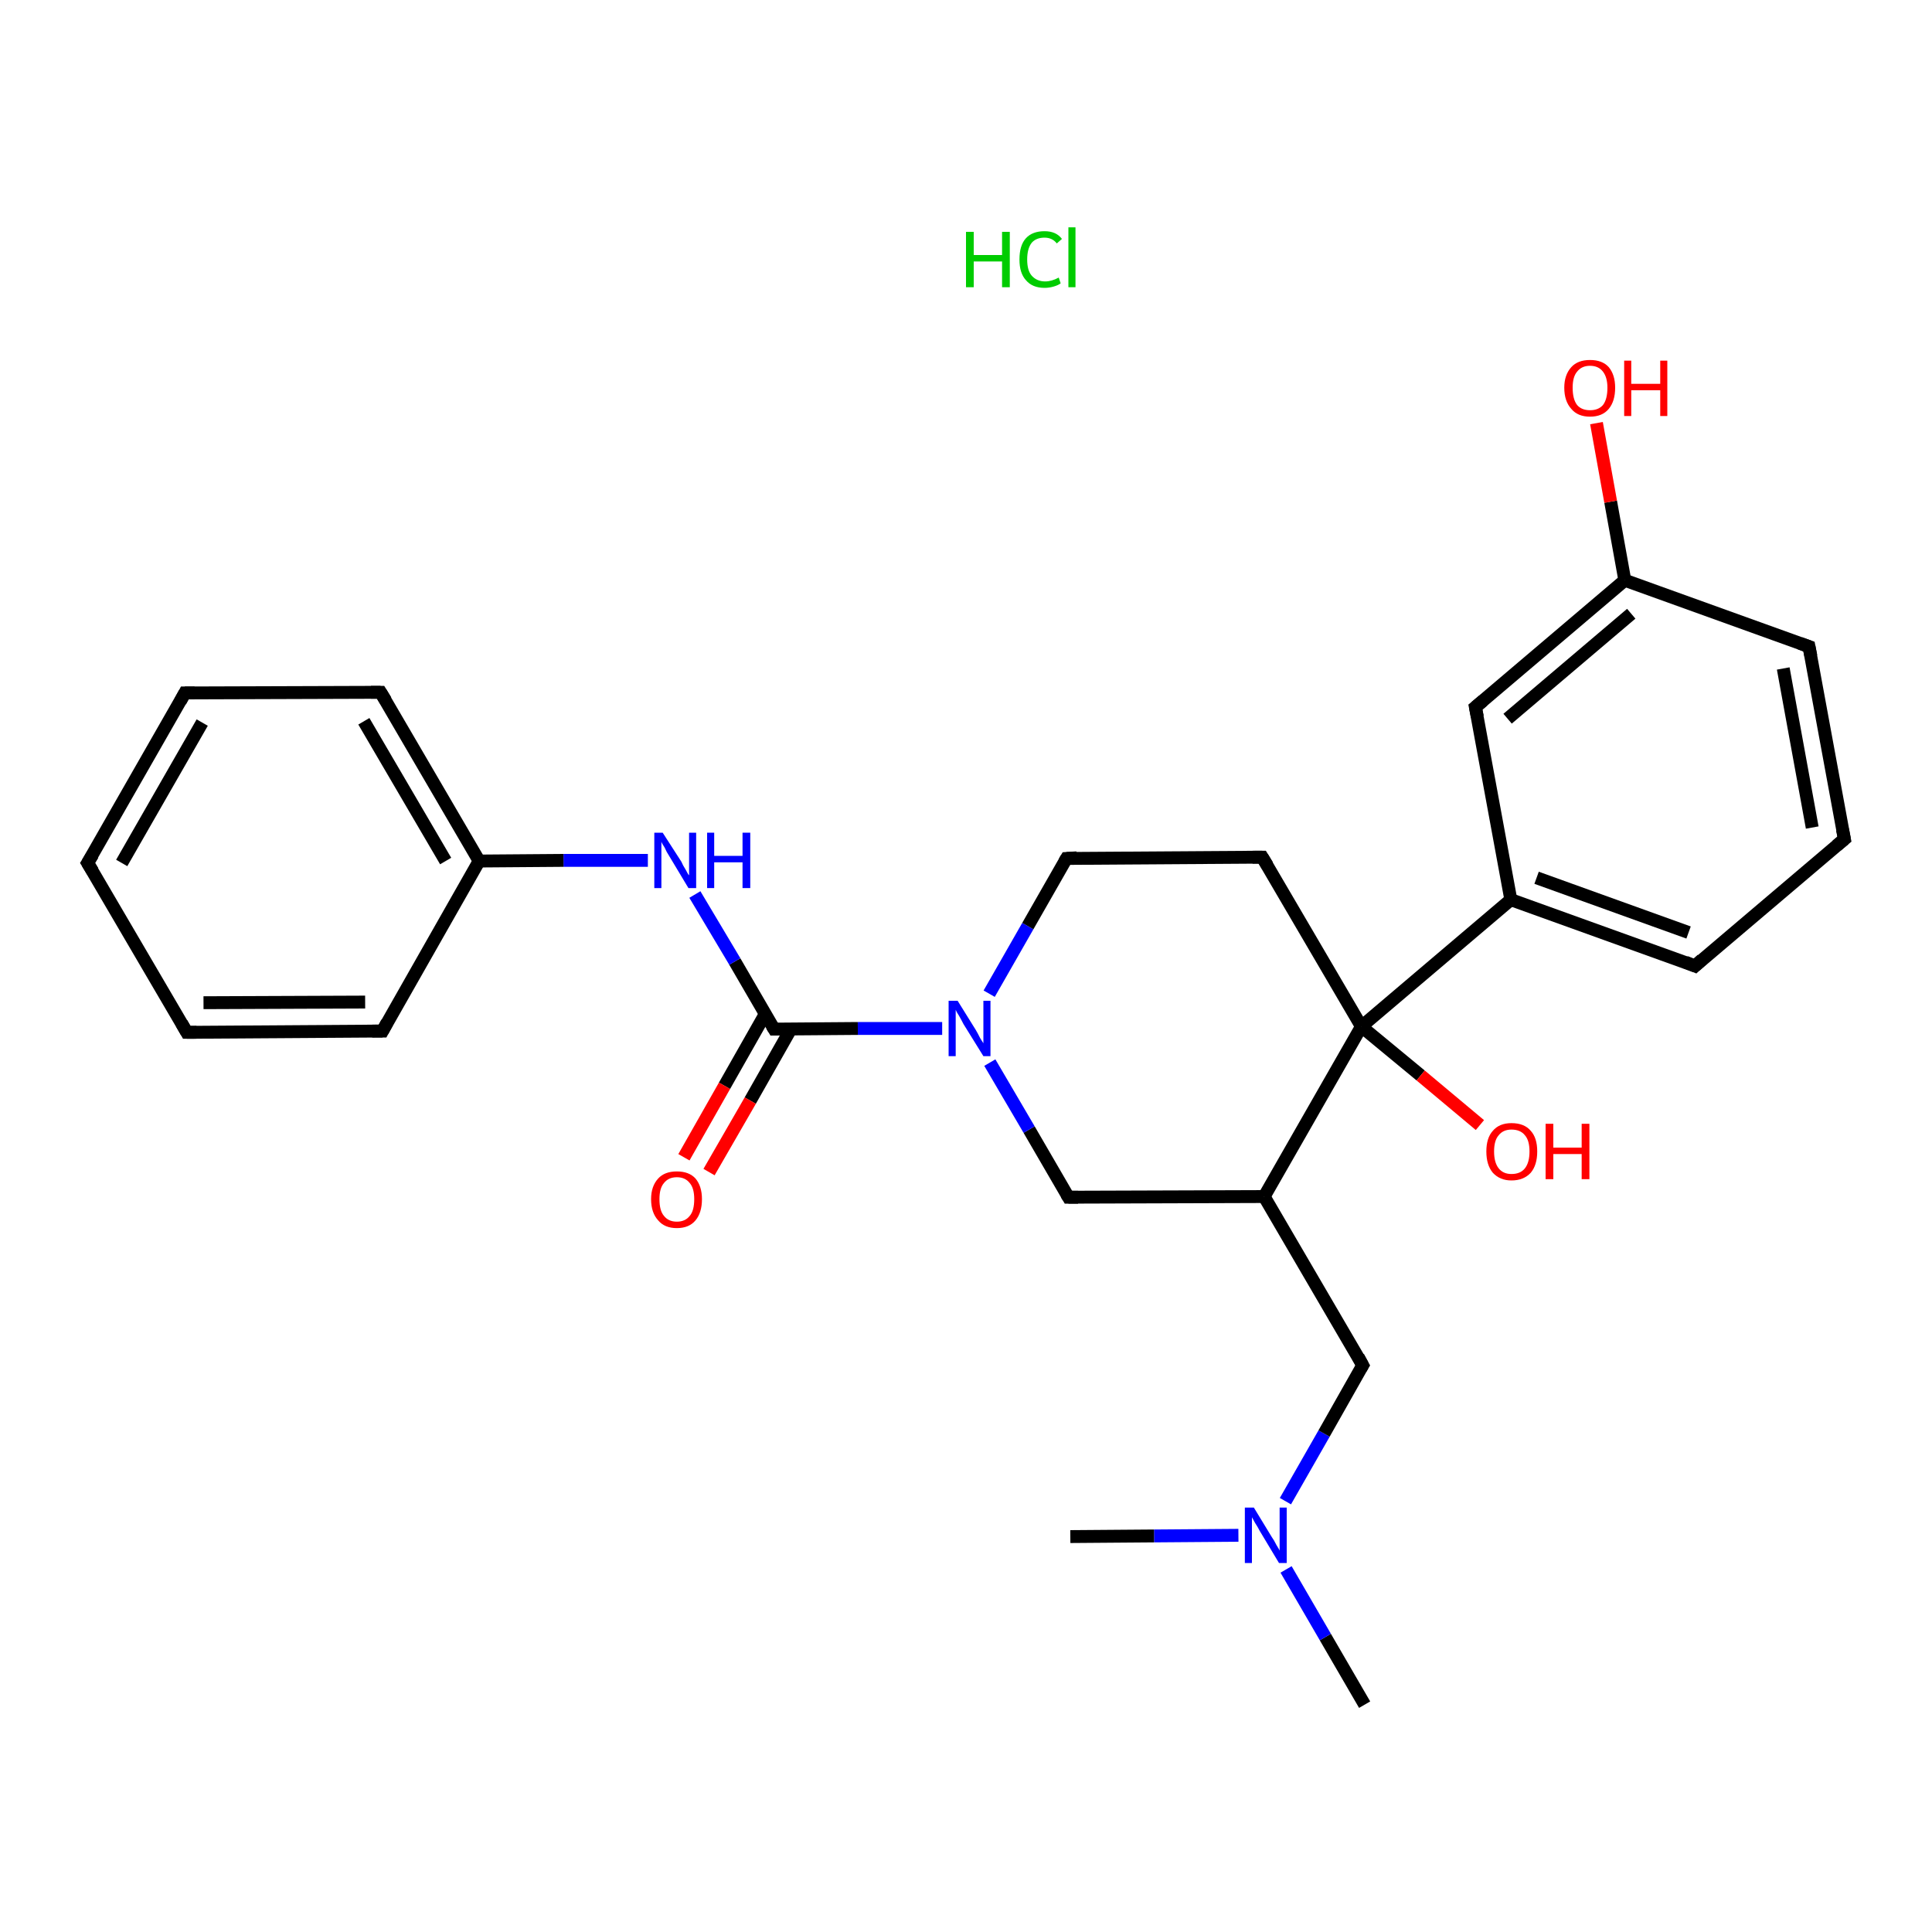 <?xml version='1.0' encoding='iso-8859-1'?>
<svg version='1.1' baseProfile='full'
              xmlns='http://www.w3.org/2000/svg'
                      xmlns:rdkit='http://www.rdkit.org/xml'
                      xmlns:xlink='http://www.w3.org/1999/xlink'
                  xml:space='preserve'
width='300px' height='300px' viewBox='0 0 300 300'>
<!-- END OF HEADER -->
<rect style='opacity:1.0;fill:#FFFFFF;stroke:none' width='300.0' height='300.0' x='0.0' y='0.0'> </rect>
<path class='bond-0 atom-1 atom-2' d='M 211.9,264.7 L 205.8,254.2' style='fill:none;fill-rule:evenodd;stroke:#000000;stroke-width:2.0px;stroke-linecap:butt;stroke-linejoin:miter;stroke-opacity:1' />
<path class='bond-0 atom-1 atom-2' d='M 205.8,254.2 L 199.7,243.7' style='fill:none;fill-rule:evenodd;stroke:#0000FF;stroke-width:2.0px;stroke-linecap:butt;stroke-linejoin:miter;stroke-opacity:1' />
<path class='bond-1 atom-2 atom-3' d='M 192.3,238.4 L 179.2,238.5' style='fill:none;fill-rule:evenodd;stroke:#0000FF;stroke-width:2.0px;stroke-linecap:butt;stroke-linejoin:miter;stroke-opacity:1' />
<path class='bond-1 atom-2 atom-3' d='M 179.2,238.5 L 166.2,238.6' style='fill:none;fill-rule:evenodd;stroke:#000000;stroke-width:2.0px;stroke-linecap:butt;stroke-linejoin:miter;stroke-opacity:1' />
<path class='bond-2 atom-2 atom-4' d='M 199.6,233.1 L 205.6,222.6' style='fill:none;fill-rule:evenodd;stroke:#0000FF;stroke-width:2.0px;stroke-linecap:butt;stroke-linejoin:miter;stroke-opacity:1' />
<path class='bond-2 atom-2 atom-4' d='M 205.6,222.6 L 211.6,212.0' style='fill:none;fill-rule:evenodd;stroke:#000000;stroke-width:2.0px;stroke-linecap:butt;stroke-linejoin:miter;stroke-opacity:1' />
<path class='bond-3 atom-4 atom-5' d='M 211.6,212.0 L 196.3,185.8' style='fill:none;fill-rule:evenodd;stroke:#000000;stroke-width:2.0px;stroke-linecap:butt;stroke-linejoin:miter;stroke-opacity:1' />
<path class='bond-4 atom-5 atom-6' d='M 196.3,185.8 L 165.9,185.9' style='fill:none;fill-rule:evenodd;stroke:#000000;stroke-width:2.0px;stroke-linecap:butt;stroke-linejoin:miter;stroke-opacity:1' />
<path class='bond-5 atom-6 atom-7' d='M 165.9,185.9 L 159.8,175.4' style='fill:none;fill-rule:evenodd;stroke:#000000;stroke-width:2.0px;stroke-linecap:butt;stroke-linejoin:miter;stroke-opacity:1' />
<path class='bond-5 atom-6 atom-7' d='M 159.8,175.4 L 153.7,165.0' style='fill:none;fill-rule:evenodd;stroke:#0000FF;stroke-width:2.0px;stroke-linecap:butt;stroke-linejoin:miter;stroke-opacity:1' />
<path class='bond-6 atom-7 atom-8' d='M 153.6,154.3 L 159.6,143.8' style='fill:none;fill-rule:evenodd;stroke:#0000FF;stroke-width:2.0px;stroke-linecap:butt;stroke-linejoin:miter;stroke-opacity:1' />
<path class='bond-6 atom-7 atom-8' d='M 159.6,143.8 L 165.6,133.3' style='fill:none;fill-rule:evenodd;stroke:#000000;stroke-width:2.0px;stroke-linecap:butt;stroke-linejoin:miter;stroke-opacity:1' />
<path class='bond-7 atom-8 atom-9' d='M 165.6,133.3 L 196.0,133.1' style='fill:none;fill-rule:evenodd;stroke:#000000;stroke-width:2.0px;stroke-linecap:butt;stroke-linejoin:miter;stroke-opacity:1' />
<path class='bond-8 atom-9 atom-10' d='M 196.0,133.1 L 211.4,159.4' style='fill:none;fill-rule:evenodd;stroke:#000000;stroke-width:2.0px;stroke-linecap:butt;stroke-linejoin:miter;stroke-opacity:1' />
<path class='bond-9 atom-10 atom-11' d='M 211.4,159.4 L 220.6,167.0' style='fill:none;fill-rule:evenodd;stroke:#000000;stroke-width:2.0px;stroke-linecap:butt;stroke-linejoin:miter;stroke-opacity:1' />
<path class='bond-9 atom-10 atom-11' d='M 220.6,167.0 L 229.8,174.7' style='fill:none;fill-rule:evenodd;stroke:#FF0000;stroke-width:2.0px;stroke-linecap:butt;stroke-linejoin:miter;stroke-opacity:1' />
<path class='bond-10 atom-10 atom-12' d='M 211.4,159.4 L 234.6,139.7' style='fill:none;fill-rule:evenodd;stroke:#000000;stroke-width:2.0px;stroke-linecap:butt;stroke-linejoin:miter;stroke-opacity:1' />
<path class='bond-11 atom-12 atom-13' d='M 234.6,139.7 L 263.2,150.0' style='fill:none;fill-rule:evenodd;stroke:#000000;stroke-width:2.0px;stroke-linecap:butt;stroke-linejoin:miter;stroke-opacity:1' />
<path class='bond-11 atom-12 atom-13' d='M 238.6,136.3 L 262.2,144.8' style='fill:none;fill-rule:evenodd;stroke:#000000;stroke-width:2.0px;stroke-linecap:butt;stroke-linejoin:miter;stroke-opacity:1' />
<path class='bond-12 atom-13 atom-14' d='M 263.2,150.0 L 286.4,130.3' style='fill:none;fill-rule:evenodd;stroke:#000000;stroke-width:2.0px;stroke-linecap:butt;stroke-linejoin:miter;stroke-opacity:1' />
<path class='bond-13 atom-14 atom-15' d='M 286.4,130.3 L 280.9,100.4' style='fill:none;fill-rule:evenodd;stroke:#000000;stroke-width:2.0px;stroke-linecap:butt;stroke-linejoin:miter;stroke-opacity:1' />
<path class='bond-13 atom-14 atom-15' d='M 281.4,128.5 L 276.9,103.8' style='fill:none;fill-rule:evenodd;stroke:#000000;stroke-width:2.0px;stroke-linecap:butt;stroke-linejoin:miter;stroke-opacity:1' />
<path class='bond-14 atom-15 atom-16' d='M 280.9,100.4 L 252.3,90.1' style='fill:none;fill-rule:evenodd;stroke:#000000;stroke-width:2.0px;stroke-linecap:butt;stroke-linejoin:miter;stroke-opacity:1' />
<path class='bond-15 atom-16 atom-17' d='M 252.3,90.1 L 250.1,77.9' style='fill:none;fill-rule:evenodd;stroke:#000000;stroke-width:2.0px;stroke-linecap:butt;stroke-linejoin:miter;stroke-opacity:1' />
<path class='bond-15 atom-16 atom-17' d='M 250.1,77.9 L 247.9,65.7' style='fill:none;fill-rule:evenodd;stroke:#FF0000;stroke-width:2.0px;stroke-linecap:butt;stroke-linejoin:miter;stroke-opacity:1' />
<path class='bond-16 atom-16 atom-18' d='M 252.3,90.1 L 229.1,109.8' style='fill:none;fill-rule:evenodd;stroke:#000000;stroke-width:2.0px;stroke-linecap:butt;stroke-linejoin:miter;stroke-opacity:1' />
<path class='bond-16 atom-16 atom-18' d='M 253.3,95.3 L 234.1,111.6' style='fill:none;fill-rule:evenodd;stroke:#000000;stroke-width:2.0px;stroke-linecap:butt;stroke-linejoin:miter;stroke-opacity:1' />
<path class='bond-17 atom-7 atom-19' d='M 146.3,159.7 L 133.2,159.7' style='fill:none;fill-rule:evenodd;stroke:#0000FF;stroke-width:2.0px;stroke-linecap:butt;stroke-linejoin:miter;stroke-opacity:1' />
<path class='bond-17 atom-7 atom-19' d='M 133.2,159.7 L 120.2,159.8' style='fill:none;fill-rule:evenodd;stroke:#000000;stroke-width:2.0px;stroke-linecap:butt;stroke-linejoin:miter;stroke-opacity:1' />
<path class='bond-18 atom-19 atom-20' d='M 118.8,157.5 L 112.5,168.6' style='fill:none;fill-rule:evenodd;stroke:#000000;stroke-width:2.0px;stroke-linecap:butt;stroke-linejoin:miter;stroke-opacity:1' />
<path class='bond-18 atom-19 atom-20' d='M 112.5,168.6 L 106.2,179.7' style='fill:none;fill-rule:evenodd;stroke:#FF0000;stroke-width:2.0px;stroke-linecap:butt;stroke-linejoin:miter;stroke-opacity:1' />
<path class='bond-18 atom-19 atom-20' d='M 122.8,159.8 L 116.5,170.9' style='fill:none;fill-rule:evenodd;stroke:#000000;stroke-width:2.0px;stroke-linecap:butt;stroke-linejoin:miter;stroke-opacity:1' />
<path class='bond-18 atom-19 atom-20' d='M 116.5,170.9 L 110.1,182.0' style='fill:none;fill-rule:evenodd;stroke:#FF0000;stroke-width:2.0px;stroke-linecap:butt;stroke-linejoin:miter;stroke-opacity:1' />
<path class='bond-19 atom-19 atom-21' d='M 120.2,159.8 L 114.1,149.3' style='fill:none;fill-rule:evenodd;stroke:#000000;stroke-width:2.0px;stroke-linecap:butt;stroke-linejoin:miter;stroke-opacity:1' />
<path class='bond-19 atom-19 atom-21' d='M 114.1,149.3 L 107.9,138.9' style='fill:none;fill-rule:evenodd;stroke:#0000FF;stroke-width:2.0px;stroke-linecap:butt;stroke-linejoin:miter;stroke-opacity:1' />
<path class='bond-20 atom-21 atom-22' d='M 100.6,133.6 L 87.5,133.6' style='fill:none;fill-rule:evenodd;stroke:#0000FF;stroke-width:2.0px;stroke-linecap:butt;stroke-linejoin:miter;stroke-opacity:1' />
<path class='bond-20 atom-21 atom-22' d='M 87.5,133.6 L 74.4,133.7' style='fill:none;fill-rule:evenodd;stroke:#000000;stroke-width:2.0px;stroke-linecap:butt;stroke-linejoin:miter;stroke-opacity:1' />
<path class='bond-21 atom-22 atom-23' d='M 74.4,133.7 L 59.1,107.5' style='fill:none;fill-rule:evenodd;stroke:#000000;stroke-width:2.0px;stroke-linecap:butt;stroke-linejoin:miter;stroke-opacity:1' />
<path class='bond-21 atom-22 atom-23' d='M 69.2,133.7 L 56.5,112.0' style='fill:none;fill-rule:evenodd;stroke:#000000;stroke-width:2.0px;stroke-linecap:butt;stroke-linejoin:miter;stroke-opacity:1' />
<path class='bond-22 atom-23 atom-24' d='M 59.1,107.5 L 28.7,107.6' style='fill:none;fill-rule:evenodd;stroke:#000000;stroke-width:2.0px;stroke-linecap:butt;stroke-linejoin:miter;stroke-opacity:1' />
<path class='bond-23 atom-24 atom-25' d='M 28.7,107.6 L 13.6,134.0' style='fill:none;fill-rule:evenodd;stroke:#000000;stroke-width:2.0px;stroke-linecap:butt;stroke-linejoin:miter;stroke-opacity:1' />
<path class='bond-23 atom-24 atom-25' d='M 31.4,112.2 L 18.9,134.0' style='fill:none;fill-rule:evenodd;stroke:#000000;stroke-width:2.0px;stroke-linecap:butt;stroke-linejoin:miter;stroke-opacity:1' />
<path class='bond-24 atom-25 atom-26' d='M 13.6,134.0 L 29.0,160.3' style='fill:none;fill-rule:evenodd;stroke:#000000;stroke-width:2.0px;stroke-linecap:butt;stroke-linejoin:miter;stroke-opacity:1' />
<path class='bond-25 atom-26 atom-27' d='M 29.0,160.3 L 59.4,160.1' style='fill:none;fill-rule:evenodd;stroke:#000000;stroke-width:2.0px;stroke-linecap:butt;stroke-linejoin:miter;stroke-opacity:1' />
<path class='bond-25 atom-26 atom-27' d='M 31.6,155.7 L 56.7,155.6' style='fill:none;fill-rule:evenodd;stroke:#000000;stroke-width:2.0px;stroke-linecap:butt;stroke-linejoin:miter;stroke-opacity:1' />
<path class='bond-26 atom-10 atom-5' d='M 211.4,159.4 L 196.3,185.8' style='fill:none;fill-rule:evenodd;stroke:#000000;stroke-width:2.0px;stroke-linecap:butt;stroke-linejoin:miter;stroke-opacity:1' />
<path class='bond-27 atom-18 atom-12' d='M 229.1,109.8 L 234.6,139.7' style='fill:none;fill-rule:evenodd;stroke:#000000;stroke-width:2.0px;stroke-linecap:butt;stroke-linejoin:miter;stroke-opacity:1' />
<path class='bond-28 atom-27 atom-22' d='M 59.4,160.1 L 74.4,133.7' style='fill:none;fill-rule:evenodd;stroke:#000000;stroke-width:2.0px;stroke-linecap:butt;stroke-linejoin:miter;stroke-opacity:1' />
<path d='M 211.3,212.5 L 211.6,212.0 L 210.9,210.7' style='fill:none;stroke:#000000;stroke-width:2.0px;stroke-linecap:butt;stroke-linejoin:miter;stroke-opacity:1;' />
<path d='M 167.4,185.9 L 165.9,185.9 L 165.6,185.4' style='fill:none;stroke:#000000;stroke-width:2.0px;stroke-linecap:butt;stroke-linejoin:miter;stroke-opacity:1;' />
<path d='M 165.3,133.8 L 165.6,133.3 L 167.2,133.2' style='fill:none;stroke:#000000;stroke-width:2.0px;stroke-linecap:butt;stroke-linejoin:miter;stroke-opacity:1;' />
<path d='M 194.5,133.1 L 196.0,133.1 L 196.8,134.4' style='fill:none;stroke:#000000;stroke-width:2.0px;stroke-linecap:butt;stroke-linejoin:miter;stroke-opacity:1;' />
<path d='M 261.7,149.4 L 263.2,150.0 L 264.3,149.0' style='fill:none;stroke:#000000;stroke-width:2.0px;stroke-linecap:butt;stroke-linejoin:miter;stroke-opacity:1;' />
<path d='M 285.2,131.3 L 286.4,130.3 L 286.1,128.8' style='fill:none;stroke:#000000;stroke-width:2.0px;stroke-linecap:butt;stroke-linejoin:miter;stroke-opacity:1;' />
<path d='M 281.2,101.9 L 280.9,100.4 L 279.5,99.9' style='fill:none;stroke:#000000;stroke-width:2.0px;stroke-linecap:butt;stroke-linejoin:miter;stroke-opacity:1;' />
<path d='M 230.3,108.8 L 229.1,109.8 L 229.4,111.3' style='fill:none;stroke:#000000;stroke-width:2.0px;stroke-linecap:butt;stroke-linejoin:miter;stroke-opacity:1;' />
<path d='M 120.8,159.8 L 120.2,159.8 L 119.9,159.3' style='fill:none;stroke:#000000;stroke-width:2.0px;stroke-linecap:butt;stroke-linejoin:miter;stroke-opacity:1;' />
<path d='M 59.9,108.8 L 59.1,107.5 L 57.6,107.5' style='fill:none;stroke:#000000;stroke-width:2.0px;stroke-linecap:butt;stroke-linejoin:miter;stroke-opacity:1;' />
<path d='M 30.2,107.6 L 28.7,107.6 L 28.0,108.9' style='fill:none;stroke:#000000;stroke-width:2.0px;stroke-linecap:butt;stroke-linejoin:miter;stroke-opacity:1;' />
<path d='M 14.4,132.7 L 13.6,134.0 L 14.4,135.3' style='fill:none;stroke:#000000;stroke-width:2.0px;stroke-linecap:butt;stroke-linejoin:miter;stroke-opacity:1;' />
<path d='M 28.2,158.9 L 29.0,160.3 L 30.5,160.3' style='fill:none;stroke:#000000;stroke-width:2.0px;stroke-linecap:butt;stroke-linejoin:miter;stroke-opacity:1;' />
<path d='M 57.8,160.1 L 59.4,160.1 L 60.1,158.8' style='fill:none;stroke:#000000;stroke-width:2.0px;stroke-linecap:butt;stroke-linejoin:miter;stroke-opacity:1;' />
<path class='atom-0' d='M 150.0 36.0
L 151.2 36.0
L 151.2 39.6
L 155.6 39.6
L 155.6 36.0
L 156.8 36.0
L 156.8 44.6
L 155.6 44.6
L 155.6 40.6
L 151.2 40.6
L 151.2 44.6
L 150.0 44.6
L 150.0 36.0
' fill='#00CC00'/>
<path class='atom-0' d='M 158.3 40.3
Q 158.3 38.1, 159.3 37.0
Q 160.3 35.9, 162.2 35.9
Q 164.0 35.9, 164.9 37.1
L 164.1 37.8
Q 163.4 36.9, 162.2 36.9
Q 160.9 36.9, 160.2 37.7
Q 159.5 38.6, 159.5 40.3
Q 159.5 42.0, 160.2 42.8
Q 161.0 43.7, 162.3 43.7
Q 163.3 43.7, 164.4 43.1
L 164.7 44.0
Q 164.3 44.3, 163.6 44.5
Q 162.9 44.7, 162.2 44.7
Q 160.3 44.7, 159.3 43.5
Q 158.3 42.4, 158.3 40.3
' fill='#00CC00'/>
<path class='atom-0' d='M 165.9 35.3
L 167.0 35.3
L 167.0 44.6
L 165.9 44.6
L 165.9 35.3
' fill='#00CC00'/>
<path class='atom-2' d='M 194.7 234.1
L 197.5 238.7
Q 197.8 239.1, 198.2 239.9
Q 198.7 240.7, 198.7 240.8
L 198.7 234.1
L 199.8 234.1
L 199.8 242.7
L 198.6 242.7
L 195.6 237.7
Q 195.3 237.1, 194.9 236.5
Q 194.5 235.8, 194.4 235.6
L 194.4 242.7
L 193.3 242.7
L 193.3 234.1
L 194.7 234.1
' fill='#0000FF'/>
<path class='atom-7' d='M 148.7 155.4
L 151.5 159.9
Q 151.8 160.4, 152.2 161.2
Q 152.7 162.0, 152.7 162.0
L 152.7 155.4
L 153.8 155.4
L 153.8 164.0
L 152.7 164.0
L 149.6 159.0
Q 149.3 158.4, 148.9 157.7
Q 148.5 157.1, 148.4 156.8
L 148.4 164.0
L 147.3 164.0
L 147.3 155.4
L 148.7 155.4
' fill='#0000FF'/>
<path class='atom-11' d='M 230.8 178.8
Q 230.8 176.7, 231.8 175.6
Q 232.8 174.4, 234.7 174.4
Q 236.7 174.4, 237.7 175.6
Q 238.7 176.7, 238.7 178.8
Q 238.7 180.9, 237.7 182.1
Q 236.6 183.3, 234.7 183.3
Q 232.9 183.3, 231.8 182.1
Q 230.8 180.9, 230.8 178.8
M 234.7 182.3
Q 236.1 182.3, 236.8 181.4
Q 237.5 180.5, 237.5 178.8
Q 237.5 177.1, 236.8 176.3
Q 236.1 175.4, 234.7 175.4
Q 233.4 175.4, 232.7 176.3
Q 232.0 177.1, 232.0 178.8
Q 232.0 180.5, 232.7 181.4
Q 233.4 182.3, 234.7 182.3
' fill='#FF0000'/>
<path class='atom-11' d='M 240.0 174.5
L 241.2 174.5
L 241.2 178.2
L 245.6 178.2
L 245.6 174.5
L 246.8 174.5
L 246.8 183.1
L 245.6 183.1
L 245.6 179.2
L 241.2 179.2
L 241.2 183.1
L 240.0 183.1
L 240.0 174.5
' fill='#FF0000'/>
<path class='atom-17' d='M 242.9 60.2
Q 242.9 58.2, 244.0 57.0
Q 245.0 55.9, 246.9 55.9
Q 248.8 55.9, 249.8 57.0
Q 250.8 58.2, 250.8 60.2
Q 250.8 62.3, 249.8 63.5
Q 248.8 64.7, 246.9 64.7
Q 245.0 64.7, 244.0 63.5
Q 242.9 62.3, 242.9 60.2
M 246.9 63.7
Q 248.2 63.7, 248.9 62.9
Q 249.6 62.0, 249.6 60.2
Q 249.6 58.6, 248.9 57.7
Q 248.2 56.8, 246.9 56.8
Q 245.6 56.8, 244.9 57.7
Q 244.2 58.5, 244.2 60.2
Q 244.2 62.0, 244.9 62.9
Q 245.6 63.7, 246.9 63.7
' fill='#FF0000'/>
<path class='atom-17' d='M 252.2 56.0
L 253.3 56.0
L 253.3 59.6
L 257.8 59.6
L 257.8 56.0
L 258.9 56.0
L 258.9 64.6
L 257.8 64.6
L 257.8 60.6
L 253.3 60.6
L 253.3 64.6
L 252.2 64.6
L 252.2 56.0
' fill='#FF0000'/>
<path class='atom-20' d='M 101.1 186.2
Q 101.1 184.2, 102.2 183.0
Q 103.2 181.9, 105.1 181.9
Q 107.0 181.9, 108.0 183.0
Q 109.0 184.2, 109.0 186.2
Q 109.0 188.3, 108.0 189.5
Q 107.0 190.7, 105.1 190.7
Q 103.2 190.7, 102.2 189.5
Q 101.1 188.3, 101.1 186.2
M 105.1 189.7
Q 106.4 189.7, 107.1 188.8
Q 107.8 188.0, 107.8 186.2
Q 107.8 184.5, 107.1 183.7
Q 106.4 182.8, 105.1 182.8
Q 103.8 182.8, 103.1 183.7
Q 102.4 184.5, 102.4 186.2
Q 102.4 188.0, 103.1 188.8
Q 103.8 189.7, 105.1 189.7
' fill='#FF0000'/>
<path class='atom-21' d='M 102.9 129.3
L 105.8 133.8
Q 106.0 134.3, 106.5 135.1
Q 106.9 135.9, 107.0 135.9
L 107.0 129.3
L 108.1 129.3
L 108.1 137.9
L 106.9 137.9
L 103.9 132.9
Q 103.5 132.3, 103.2 131.6
Q 102.8 131.0, 102.7 130.7
L 102.7 137.9
L 101.6 137.9
L 101.6 129.3
L 102.9 129.3
' fill='#0000FF'/>
<path class='atom-21' d='M 109.8 129.3
L 110.9 129.3
L 110.9 132.9
L 115.3 132.9
L 115.3 129.3
L 116.5 129.3
L 116.5 137.9
L 115.3 137.9
L 115.3 133.9
L 110.9 133.9
L 110.9 137.9
L 109.8 137.9
L 109.8 129.3
' fill='#0000FF'/>
</svg>
